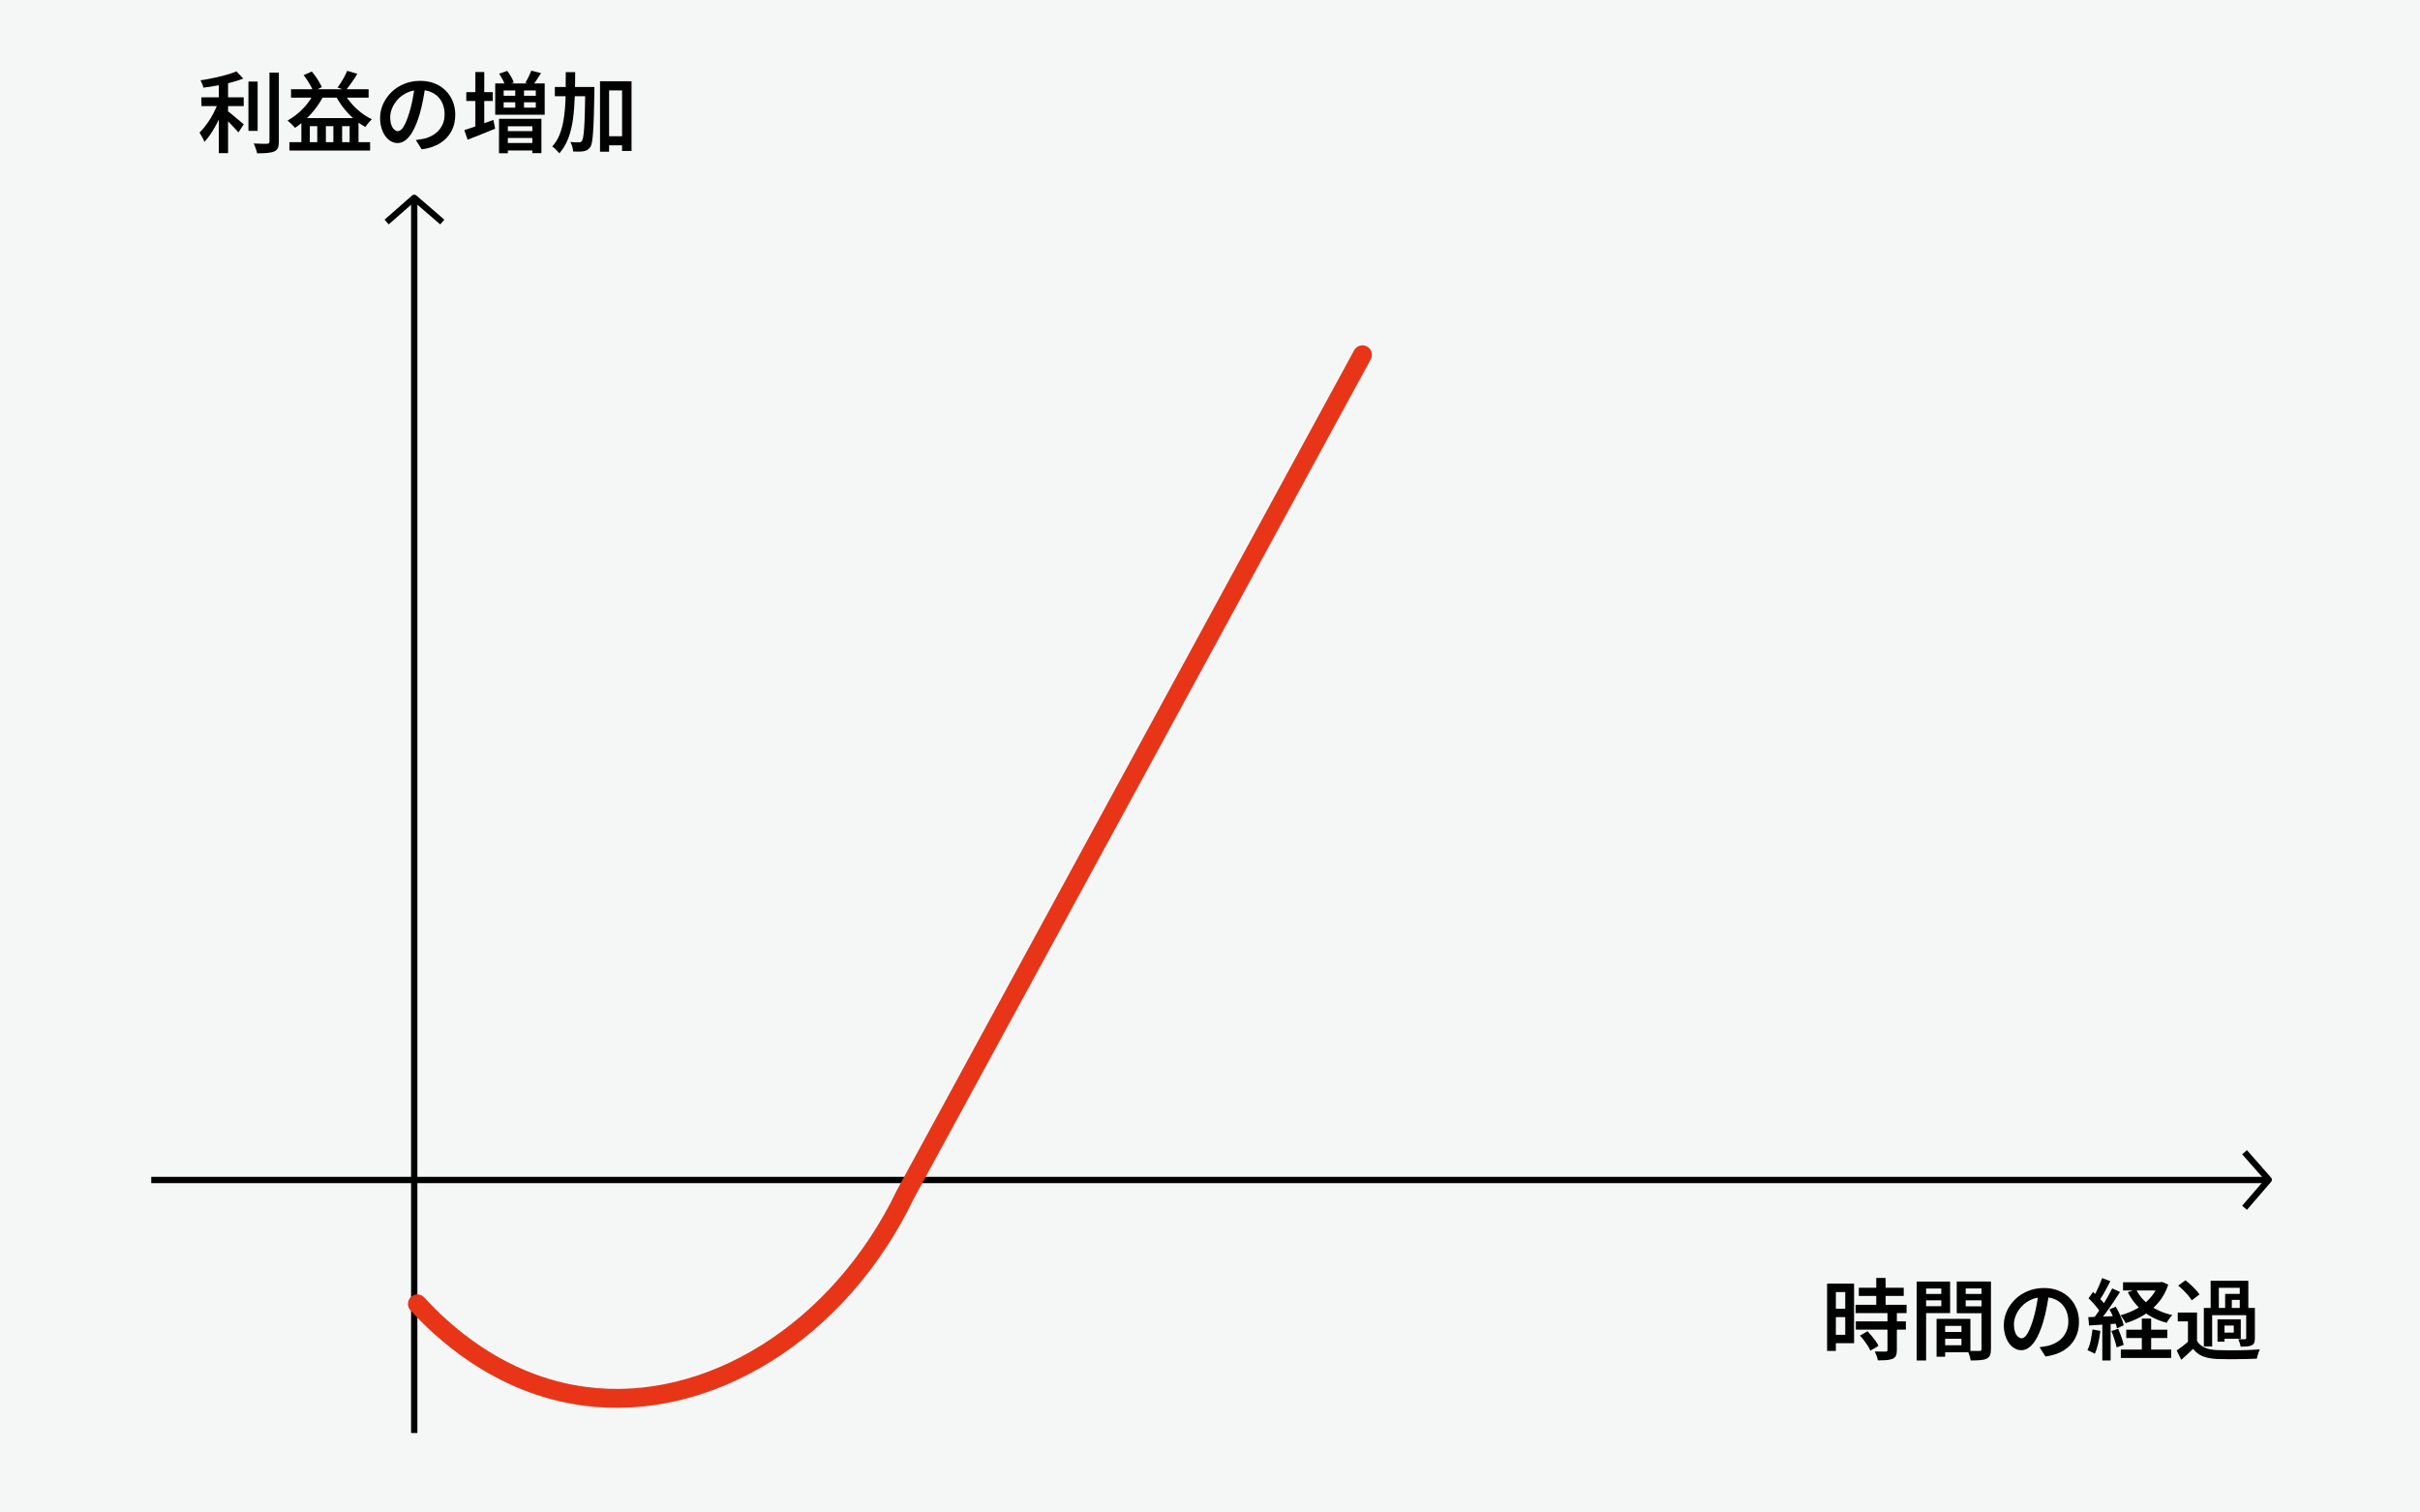 <?xml version="1.0" encoding="UTF-8"?><svg id="b" xmlns="http://www.w3.org/2000/svg" width="384" height="240" viewBox="0 0 384 240"><defs><style>.d{stroke-linejoin:round;}.d,.e{stroke:#000;}.d,.e,.f{fill:none;}.g{fill:#f5f7f7;}.g,.h{stroke-width:0px;}.h{fill:#000;}.e,.f{stroke-miterlimit:10;}.f{stroke:#e83518;stroke-linecap:round;stroke-width:3px;}</style></defs><g id="c"><rect class="g" width="384" height="240"/><line class="e" x1="65.73" y1="31.39" x2="65.73" y2="227.39"/><line class="e" x1="360" y1="187.24" x2="24" y2="187.24"/><path class="f" d="M66.23,206.9c3.67,4.03,12.82,12.85,26.55,14.66,19.56,2.59,40.35-10.12,50.91-32.09L216.19,56.3"/><path class="h" d="M34.69,16.08l1.02.45c-.18.53-.38,1.08-.62,1.63-.24.56-.5,1.1-.79,1.64-.29.54-.59,1.04-.9,1.5-.31.47-.64.87-.97,1.22-.05-.16-.12-.32-.21-.5s-.19-.35-.29-.52c-.1-.17-.19-.32-.27-.46.3-.29.6-.63.9-1.02.3-.39.59-.8.86-1.25s.52-.9.73-1.37c.22-.46.4-.91.54-1.34ZM37.52,11.32l1.08,1.15c-.57.22-1.21.43-1.93.62-.71.19-1.45.35-2.2.48-.76.14-1.49.25-2.2.34-.03-.17-.09-.37-.18-.59s-.18-.42-.27-.58c.51-.07,1.03-.16,1.56-.27s1.04-.21,1.55-.34c.5-.12.98-.25,1.42-.38.44-.14.83-.28,1.17-.43ZM31.96,15.44h6.71v1.39h-6.71v-1.39ZM34.72,12.58h1.47v11.72h-1.47v-11.72ZM35.96,17.51c.14.09.34.24.59.44.25.2.52.42.81.67.29.24.56.47.8.67.24.21.42.35.52.43l-.85,1.29c-.15-.18-.34-.39-.57-.64-.23-.25-.47-.5-.72-.76-.25-.26-.5-.51-.73-.74-.24-.23-.45-.42-.62-.57l.78-.78ZM39.42,12.94h1.46v7.83h-1.46v-7.83ZM42.77,11.52h1.48v10.93c0,.46-.05.81-.16,1.04-.11.24-.3.42-.57.54s-.63.2-1.08.24-1,.06-1.65.06c-.02-.15-.06-.31-.12-.5-.06-.18-.13-.37-.2-.56-.07-.19-.14-.36-.22-.5.48.02.91.03,1.32.04s.67,0,.81,0c.13,0,.23-.03.29-.08.06-.05.09-.14.09-.27v-10.93Z"/><path class="h" d="M49.96,14.48l1.5.46c-.35.74-.77,1.44-1.26,2.1-.5.66-1.03,1.27-1.61,1.82-.58.55-1.17,1.03-1.78,1.43-.07-.1-.18-.23-.33-.37-.14-.15-.29-.29-.44-.43s-.28-.26-.41-.36c.91-.5,1.75-1.16,2.52-1.97.77-.81,1.37-1.7,1.81-2.67ZM45.93,22.56h12.8v1.33h-12.8v-1.33ZM46.18,14.16h12.31v1.33h-12.31v-1.33ZM47.82,18.74h9.07v4.51h-1.41v-3.23h-1.19v3.23h-1.39v-3.23h-1.19v3.23h-1.37v-3.23h-1.18v3.23h-1.34v-4.51ZM48.19,11.92l1.29-.57c.21.25.41.53.62.82.21.29.39.58.56.87.17.29.3.54.41.78l-1.36.69c-.08-.24-.21-.51-.37-.81-.16-.3-.35-.6-.55-.92-.2-.31-.4-.59-.6-.85ZM54.44,14.5c.31.6.7,1.18,1.18,1.75.48.57,1.01,1.09,1.59,1.55s1.19.84,1.81,1.13c-.11.09-.24.21-.37.36-.14.15-.26.29-.38.45s-.22.29-.3.41c-.64-.35-1.27-.8-1.87-1.33s-1.15-1.13-1.66-1.79c-.5-.66-.94-1.35-1.32-2.06l1.32-.48ZM55.1,11.24l1.6.48c-.29.48-.6.95-.93,1.42-.33.47-.63.87-.89,1.2l-1.33-.45c.19-.23.38-.5.57-.81s.38-.62.55-.95c.17-.32.31-.62.43-.89Z"/><path class="h" d="M67.51,13.52c-.1.72-.23,1.48-.37,2.27-.15.8-.34,1.6-.58,2.42-.28.94-.6,1.75-.95,2.42-.35.67-.74,1.18-1.17,1.54-.42.36-.88.53-1.37.53s-.94-.17-1.36-.5-.76-.8-1.01-1.41c-.26-.6-.39-1.29-.39-2.06s.16-1.54.49-2.25c.33-.71.78-1.34,1.35-1.89.57-.55,1.25-.98,2.02-1.29.77-.31,1.6-.47,2.5-.47.85,0,1.62.14,2.3.41s1.27.66,1.76,1.15c.49.49.86,1.06,1.12,1.71.26.65.39,1.35.39,2.1,0,.98-.2,1.85-.61,2.62-.41.77-1,1.4-1.78,1.89-.78.5-1.76.83-2.93.99l-.94-1.48c.26-.03.49-.06.7-.1.21-.04.4-.07.59-.11.45-.1.87-.26,1.27-.48.4-.21.74-.48,1.04-.8.3-.32.53-.7.71-1.13.17-.43.26-.92.26-1.45,0-.56-.09-1.07-.26-1.54-.17-.47-.43-.88-.76-1.23-.34-.35-.74-.62-1.23-.81-.48-.19-1.03-.29-1.66-.29-.76,0-1.43.14-2.01.41-.58.27-1.08.62-1.48,1.05s-.71.9-.92,1.4c-.21.5-.31.98-.31,1.44,0,.5.06.91.18,1.24.12.33.27.58.46.74s.37.25.55.25c.21,0,.41-.1.62-.31.21-.21.41-.52.61-.96.2-.43.4-.99.61-1.66.21-.67.38-1.39.53-2.15s.26-1.51.32-2.25l1.71.04Z"/><path class="h" d="M73.69,20.64c.38-.11.82-.26,1.32-.43.5-.18,1.03-.37,1.59-.57.56-.2,1.12-.4,1.68-.61l.29,1.39c-.75.31-1.5.62-2.27.92-.77.31-1.47.58-2.1.83l-.52-1.53ZM73.99,14.62h4.2v1.41h-4.2v-1.41ZM75.43,11.43h1.41v9.25h-1.41v-9.25ZM78.58,13.24h7.85v4.97h-7.85v-4.97ZM79.18,18.85h6.73v5.45h-1.44v-4.26h-3.89v4.28h-1.4v-5.47ZM79.2,11.7l1.29-.45c.21.28.42.59.62.94.2.35.34.65.42.9l-1.36.5c-.07-.26-.21-.57-.39-.92s-.38-.68-.57-.98ZM79.92,14.36v.84h5.1v-.84h-5.1ZM79.92,16.23v.85h5.1v-.85h-5.1ZM79.95,20.81h5.24v1.08h-5.24v-1.08ZM79.95,22.69h5.24v1.19h-5.24v-1.19ZM81.76,13.98h1.39v3.67h-1.39v-3.67ZM84.31,11.21l1.54.39c-.22.35-.45.7-.67,1.04-.22.34-.43.63-.62.86l-1.2-.38c.17-.26.34-.58.52-.94.18-.37.32-.69.43-.97Z"/><path class="h" d="M89.79,11.45h1.48c0,1.35-.03,2.66-.07,3.91s-.13,2.43-.28,3.54c-.15,1.11-.4,2.12-.74,3.03-.35.92-.82,1.72-1.43,2.41-.08-.12-.18-.25-.31-.38-.13-.14-.27-.27-.41-.4-.14-.13-.28-.23-.41-.31.45-.49.81-1.04,1.08-1.67.27-.63.49-1.32.64-2.07.15-.75.25-1.55.32-2.41.06-.85.1-1.75.1-2.7,0-.95.01-1.93.01-2.93ZM88.04,13.8h5.19v1.47h-5.19v-1.47ZM92.86,13.8h1.46v.71c-.03,1.51-.06,2.79-.09,3.85s-.07,1.92-.12,2.59-.1,1.2-.17,1.58c-.07.38-.16.65-.27.8-.15.21-.31.37-.47.46-.16.09-.36.16-.58.21-.2.04-.45.06-.75.06s-.61,0-.93-.02c0-.22-.05-.48-.13-.76-.08-.28-.18-.53-.31-.75.29.03.56.04.81.05.25,0,.44,0,.56,0,.1,0,.19,0,.27-.04.07-.04.15-.1.21-.2.07-.11.14-.33.2-.67s.1-.81.15-1.45.07-1.45.1-2.45c.02-1,.05-2.22.08-3.65v-.34ZM95.21,12.89h5v11.06h-1.5v-9.6h-2.06v9.72h-1.44v-11.17ZM95.88,21.62h3.65v1.44h-3.65v-1.44Z"/><path class="h" d="M289.92,203.68h1.39v10.68h-1.39v-10.68ZM290.62,203.68h3.58v9.46h-3.58v-1.34h2.18v-6.78h-2.18v-1.34ZM290.71,207.67h2.77v1.33h-2.77v-1.33ZM294.44,207.04h8.09v1.32h-8.09v-1.32ZM294.48,209.67h7.94v1.32h-7.94v-1.32ZM294.95,204.34h7.13v1.3h-7.13v-1.3ZM295.13,211.94l1.2-.7c.22.23.45.49.68.76.23.28.44.55.63.82.19.27.33.52.43.74l-1.29.77c-.08-.22-.21-.48-.39-.76s-.38-.56-.59-.85c-.22-.29-.44-.55-.67-.79ZM299.52,208.26h1.47v5.99c0,.37-.05.67-.15.88-.1.21-.27.37-.53.48-.26.11-.58.18-.97.21s-.84.04-1.37.04c-.03-.21-.09-.44-.19-.71-.1-.27-.2-.5-.3-.7.37,0,.73.02,1.06.02.34,0,.56,0,.67,0,.11,0,.19-.03.23-.06.04-.03.06-.1.06-.19v-5.96ZM297.72,202.78h1.48v5.1h-1.48v-5.1Z"/><path class="h" d="M304.13,203.36h1.5v12.52h-1.5v-12.52ZM304.87,205.32h3.63v1.02h-3.63v-1.02ZM305,203.36h4.44v5h-4.44v-1.09h3.04v-2.81h-3.04v-1.09ZM307.29,209.27h1.36v6.02h-1.36v-6.02ZM307.91,209.27h4.75v5.31h-4.75v-1.12h3.33v-3.07h-3.33v-1.12ZM308,211.35h3.95v1.09h-3.95v-1.09ZM315.19,203.36v1.09h-3.28v2.84h3.28v1.09h-4.7v-5.03h4.7ZM311.37,205.32h3.65v1.02h-3.65v-1.02ZM314.41,203.36h1.51v10.7c0,.41-.05.74-.15.98-.1.24-.29.43-.55.56-.27.12-.61.2-1.01.23-.41.03-.91.05-1.51.05-.02-.15-.05-.31-.1-.5-.05-.18-.11-.37-.18-.56-.07-.19-.14-.35-.22-.48.26.02.52.03.77.03h1.11c.13,0,.22-.02.27-.07.05-.05.07-.13.07-.25v-10.68Z"/><path class="h" d="M325.16,205.07c-.1.72-.23,1.48-.37,2.27-.15.8-.34,1.6-.58,2.42-.28.94-.6,1.75-.95,2.42-.35.67-.74,1.18-1.17,1.54-.42.36-.88.53-1.37.53s-.94-.17-1.36-.5-.76-.8-1.01-1.41c-.26-.6-.39-1.29-.39-2.06s.16-1.54.49-2.25c.33-.71.78-1.34,1.35-1.89.57-.55,1.25-.98,2.02-1.29.77-.31,1.6-.47,2.5-.47.85,0,1.62.14,2.3.41s1.27.66,1.76,1.15c.49.49.86,1.06,1.12,1.71.26.65.39,1.35.39,2.1,0,.98-.2,1.85-.61,2.62-.41.77-1,1.4-1.78,1.89-.78.5-1.76.83-2.93.99l-.94-1.48c.26-.03.49-.06.7-.1.21-.04.4-.07.59-.11.45-.1.87-.26,1.27-.48.4-.21.74-.48,1.04-.8.3-.32.53-.7.71-1.13.17-.43.26-.92.26-1.45,0-.56-.09-1.07-.26-1.54-.17-.47-.43-.88-.76-1.23-.34-.35-.74-.62-1.23-.81-.48-.19-1.03-.29-1.66-.29-.76,0-1.43.14-2.01.41-.58.27-1.08.62-1.48,1.05s-.71.9-.92,1.4c-.21.5-.31.98-.31,1.44,0,.5.06.91.18,1.24.12.33.27.58.46.74s.37.25.55.25c.21,0,.41-.1.62-.31.21-.21.41-.52.61-.96.2-.43.4-.99.61-1.66.21-.67.38-1.39.53-2.15s.26-1.51.32-2.25l1.71.04Z"/><path class="h" d="M332.03,210.96l1.25.22c-.07.67-.19,1.33-.34,1.98-.15.65-.33,1.2-.54,1.65-.09-.06-.21-.12-.35-.19s-.28-.14-.43-.21c-.15-.07-.27-.12-.39-.16.21-.42.39-.92.51-1.51s.22-1.18.29-1.78ZM331.37,209c.63-.02,1.39-.05,2.27-.08.88-.04,1.77-.07,2.67-.11v1.19c-.86.07-1.71.13-2.55.18-.84.06-1.6.11-2.27.15l-.13-1.33ZM331.4,206.02l.71-1.01c.25.21.51.44.77.7.26.26.5.52.72.78s.39.49.51.69l-.78,1.16c-.11-.22-.28-.47-.49-.75-.21-.27-.45-.55-.7-.83s-.5-.53-.74-.75ZM335.17,204.45l1.23.56c-.34.53-.7,1.09-1.1,1.68-.4.59-.79,1.15-1.19,1.69-.4.54-.77,1.01-1.13,1.42l-.88-.49c.26-.32.53-.68.81-1.08.28-.4.56-.82.83-1.26.27-.44.53-.88.78-1.31.24-.43.46-.84.64-1.21ZM333.57,202.81l1.3.49c-.19.35-.38.71-.58,1.09s-.4.74-.6,1.08-.39.64-.57.9l-1.01-.43c.18-.28.35-.6.53-.97s.35-.74.51-1.12c.16-.38.3-.73.41-1.05ZM333.59,209.64h1.32v6.24h-1.32v-6.24ZM334.73,207.77l.99-.42c.19.31.37.64.54,1,.17.36.32.71.45,1.04s.22.64.27.91l-1.06.48c-.06-.27-.14-.58-.27-.92-.12-.35-.26-.7-.42-1.07-.16-.37-.33-.71-.5-1.01ZM335.04,211.2l1.06-.34c.18.39.35.83.52,1.3.17.48.29.89.36,1.25l-1.12.39c-.07-.36-.18-.78-.34-1.26s-.32-.93-.49-1.34ZM342.49,203.47h.29l.27-.06,1.01.43c-.36,1.09-.88,2.03-1.55,2.83-.67.79-1.44,1.46-2.33,2-.89.54-1.85.97-2.88,1.29-.09-.19-.22-.4-.38-.65s-.31-.45-.45-.61c.92-.24,1.79-.59,2.6-1.05s1.51-1.02,2.11-1.68c.6-.66,1.04-1.42,1.32-2.27v-.24ZM336.53,214.15h7.99v1.33h-7.99v-1.33ZM336.88,203.47h6.05v1.3h-6.05v-1.3ZM337.39,211h6.52v1.32h-6.52v-1.32ZM338.95,204.6c.49,1.01,1.23,1.86,2.23,2.57,1,.71,2.17,1.21,3.53,1.51-.15.14-.32.33-.5.58-.18.25-.32.46-.41.64-1.43-.38-2.66-.98-3.7-1.81-1.04-.82-1.86-1.84-2.46-3.05l1.32-.43ZM339.86,209.23h1.48v5.78h-1.48v-5.78Z"/><path class="h" d="M348.62,212.78c.29.48.7.83,1.23,1.06.53.23,1.16.36,1.9.39.42.02.92.03,1.5.03.58,0,1.19,0,1.83,0,.64,0,1.26-.03,1.88-.05s1.15-.05,1.62-.09c-.06.11-.11.26-.18.43-.06.18-.12.36-.17.54-.05.18-.09.35-.12.5-.42.02-.91.04-1.46.05-.56.01-1.13.02-1.72.03-.59,0-1.17,0-1.72,0-.56,0-1.04-.02-1.45-.03-.87-.04-1.6-.18-2.21-.42s-1.12-.63-1.55-1.18c-.29.28-.59.56-.9.85-.31.29-.63.58-.98.88l-.73-1.48c.3-.21.62-.44.96-.69.34-.26.66-.52.97-.79h1.3ZM348.62,208.27v5.11h-1.44v-3.71h-1.62v-1.4h3.07ZM345.63,204l1.15-.84c.27.21.55.44.84.71.29.27.56.53.8.79.24.26.44.51.59.74l-1.23.94c-.13-.22-.31-.48-.55-.76-.23-.28-.49-.56-.77-.83-.28-.28-.56-.52-.83-.75ZM349.71,207.54h7.57v1.15h-6.26v4.97h-1.32v-6.12ZM350.78,203.23h5.98v4.65h-1.36v-3.53h-3.32v3.53h-1.3v-4.65ZM351.87,209.36h1.11v3.53h-1.11v-3.53ZM352.56,209.36h3v3.07h-3v-.97h1.89v-1.12h-1.89v-.98ZM353.07,205.31h2.9v.95h-1.83v1.75h-1.06v-2.7ZM356.43,207.54h1.37v4.79c0,.3-.03.54-.1.72-.07.18-.21.32-.42.43-.2.09-.44.15-.72.17s-.62.04-1.02.04c-.03-.19-.08-.39-.15-.61-.07-.22-.14-.41-.22-.58.22,0,.44.01.64.01h.41c.13,0,.2-.06.2-.18v-4.79Z"/><polyline class="d" points="61.35 35.23 65.73 31.39 70.18 35.23"/><polyline class="d" points="356.16 182.83 360 187.2 356.16 191.65"/></g></svg>